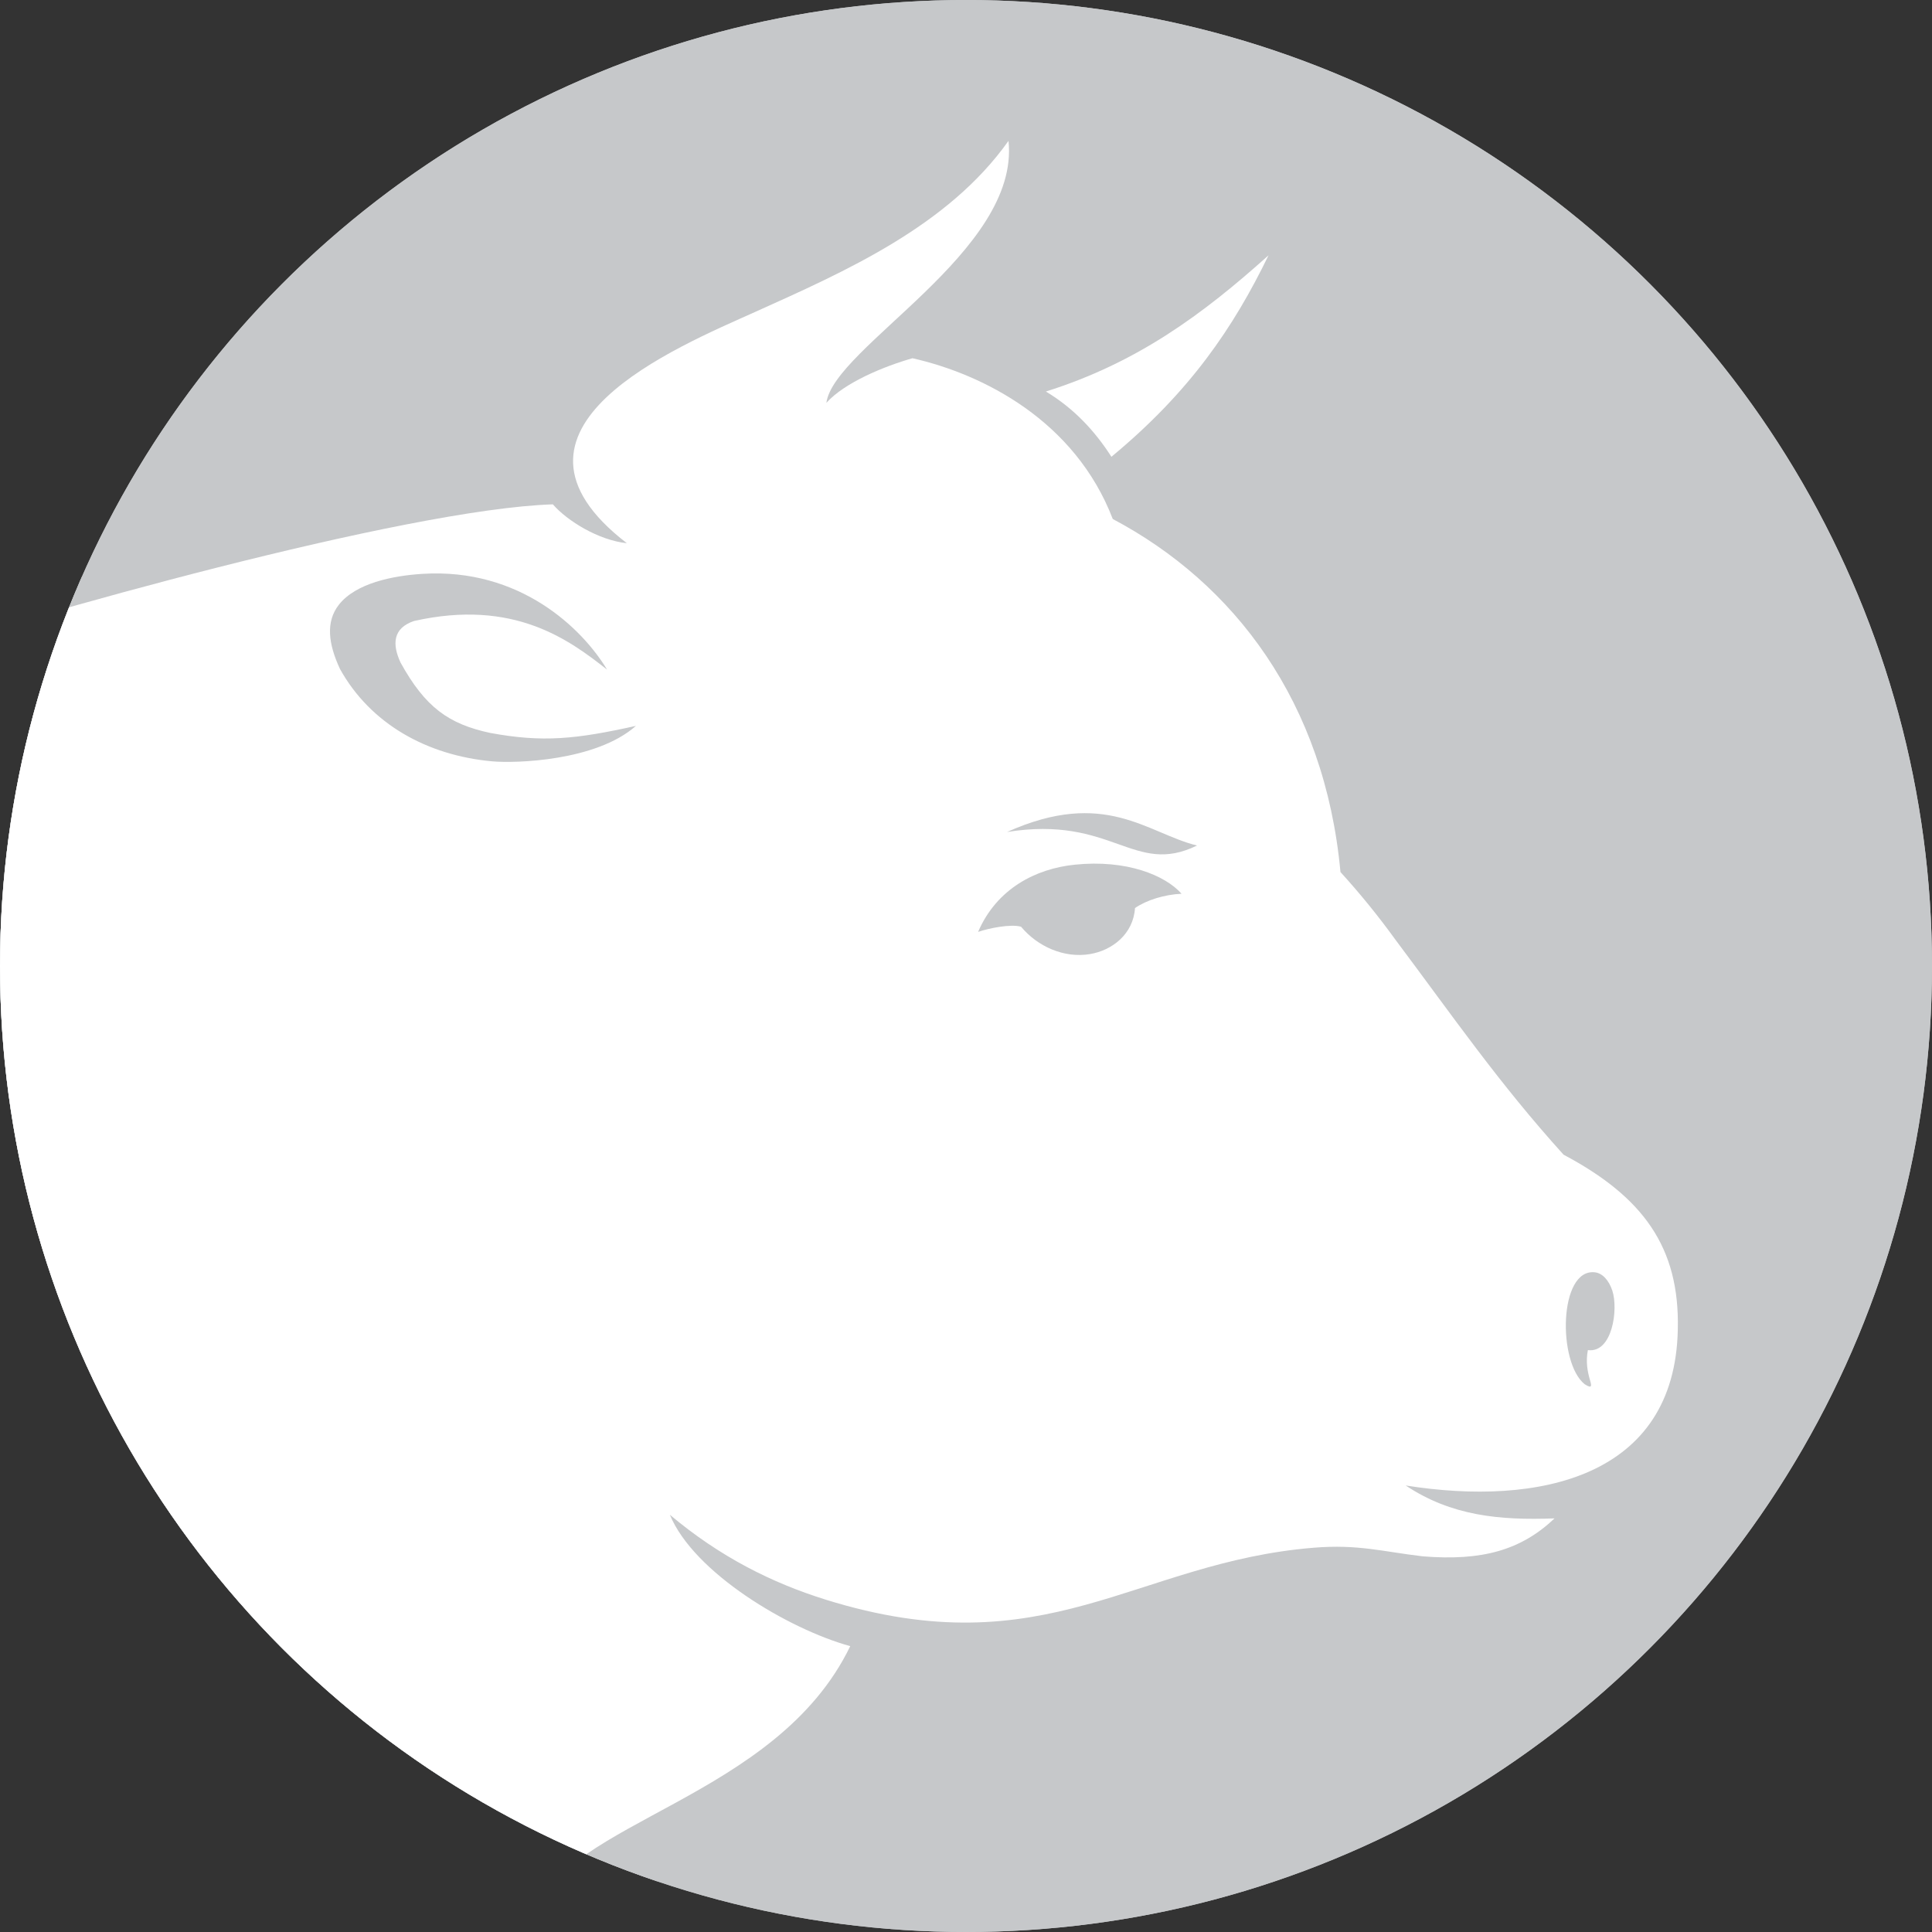 <?xml version="1.0" encoding="UTF-8" standalone="no"?><!DOCTYPE svg PUBLIC "-//W3C//DTD SVG 1.1//EN" "http://www.w3.org/Graphics/SVG/1.1/DTD/svg11.dtd"><svg width="100%" height="100%" viewBox="0 0 112 112" version="1.1" xmlns="http://www.w3.org/2000/svg" xmlns:xlink="http://www.w3.org/1999/xlink" xml:space="preserve" xmlns:serif="http://www.serif.com/" style="fill-rule:evenodd;clip-rule:evenodd;stroke-linejoin:round;stroke-miterlimit:2;"><rect x="0" y="0" width="112" height="112" fill="#333333" stroke="none"/><clipPath id="_clip1"><rect x="0" y="0" width="112" height="112"/></clipPath><g clip-path="url(#_clip1)"><clipPath id="_clip2"><rect x="0" y="0" width="112" height="112"/></clipPath><g clip-path="url(#_clip2)"><g id="Layer-1" serif:id="Layer 1"></g></g></g><g id="Layer-11" serif:id="Layer 1"><circle id="_--IDML-" serif:id=" [IDML]" cx="56" cy="56" r="56" style="fill:none;"/><clipPath id="_clip3"><circle id="_--IDML-1" serif:id=" [IDML]" cx="56" cy="56" r="56"/></clipPath><g clip-path="url(#_clip3)"><g id="_--IDML-2" serif:id=" [IDML]"><g id="_--IDML-3" serif:id=" [IDML]"><circle cx="56" cy="56" r="56" style="fill:url(#_Linear4);"/><path d="M56,0c30.907,0 56,25.093 56,56c0,30.907 -25.093,56 -56,56c-30.907,0 -56,-25.093 -56,-56c0,-30.907 25.093,-56 56,-56Zm0,3c29.251,0 53,23.749 53,53c0,29.251 -23.749,53 -53,53c-29.251,0 -53,-23.749 -53,-53c0,-29.251 23.749,-53 53,-53Z" style="fill:#c6c8ca;"/></g><g id="_--IDML-4" serif:id=" [IDML]"><g id="_--IDML-5" serif:id=" [IDML]"><path d="M64.508,30.087c7.038,3.725 12.288,10.611 13.2,20.466c1.134,1.247 2.196,2.552 3.193,3.932c3.323,4.432 5.977,8.292 9.74,12.453c4.594,2.439 6.737,5.352 6.623,10.127c-0.165,8.577 -8.041,10.278 -15.774,9.05c2.638,1.758 5.433,2.028 8.629,1.907c-1.939,1.841 -4.201,2.48 -7.641,2.2c-2.324,-0.273 -3.742,-0.708 -6.302,-0.501c-10.374,0.839 -15.534,7 -28.321,3.009c-3.096,-0.967 -6.104,-2.464 -9.022,-4.917c1.385,3.362 6.87,6.626 10.456,7.616c-4.296,8.883 -16.512,10.114 -18.309,15.512c1.428,-1.504 3.976,-2.044 5.682,-2.381c-5.092,14.464 -12.301,21.91 -19.48,20.151c-8.88,-2.176 -23.465,-25.161 -16.478,-54.26c-2.388,3.849 -3.967,9.252 -4.853,15.93c-2.015,-12.027 -12.684,-35.54 -1.599,-52.216c7.235,-2.443 29.203,-8.65 37.797,-8.928c0.838,0.964 2.657,2.083 4.29,2.253c-8.651,-6.651 2.974,-11.397 7.433,-13.405c5.257,-2.367 11.182,-4.972 14.691,-9.92c0.677,6.422 -10.133,11.959 -10.557,15.188c1.061,-1.181 3.35,-2.119 4.99,-2.586c4.109,0.928 9.424,3.626 11.612,9.32Z" style="fill:#c6c8ca;fill-rule:nonzero;"/><path d="M31.824,27.745c-8.811,0.357 -30.784,6.545 -38.052,8.999l-0.485,0.164l-0.284,0.427c-5.758,8.661 -5.938,19.088 -4.345,28.921c1.534,9.469 4.705,18.357 5.713,24.373l1.652,9.858l1.315,-9.909c0.011,-0.085 0.022,-0.171 0.034,-0.256c0.128,13.75 4.649,25.114 9.807,32.1c3.219,4.36 6.744,7.035 9.646,7.746c3.296,0.808 6.611,-0.021 9.761,-2.434c4.282,-3.28 8.312,-9.646 11.491,-18.676l0.873,-2.479l-0.712,0.141c4.459,-2.434 9.787,-5.232 12.401,-10.638l0.476,-0.983c6.039,1.148 10.383,0.008 14.747,-1.377c3.202,-1.017 6.412,-2.181 10.435,-2.506l-0,0c2.44,-0.198 3.79,0.235 6.006,0.495l0.026,0.003c3.996,0.327 6.585,-0.48 8.823,-2.604l2.882,-2.736l-0.691,0.026c3.187,-1.611 5.328,-4.563 5.42,-9.303c0.126,-5.312 -2.156,-8.626 -7.183,-11.358c-3.635,-4.048 -6.232,-7.823 -9.471,-12.144c-0.93,-1.286 -1.914,-2.508 -2.958,-3.681c-1.07,-9.938 -6.367,-16.955 -13.455,-20.889c-2.501,-5.855 -8.052,-8.71 -12.414,-9.708c0.448,-0.415 0.906,-0.844 1.36,-1.284c1.725,-1.673 3.38,-3.514 4.362,-5.455c0.744,-1.469 1.117,-3 0.951,-4.57l-0.416,-3.951l-2.299,3.241c-3.354,4.728 -9.059,7.157 -14.084,9.42l0,-0c-2.342,1.054 -6.548,2.859 -9.051,5.242c-1.535,1.462 -2.453,3.154 -2.38,4.973c0.011,0.265 0.043,0.536 0.099,0.812Zm32.684,2.342c7.038,3.725 12.288,10.611 13.2,20.466c1.134,1.247 2.196,2.552 3.193,3.932c3.323,4.432 5.977,8.292 9.74,12.453c4.594,2.439 6.737,5.352 6.623,10.127c-0.165,8.577 -8.041,10.278 -15.774,9.05c2.638,1.758 5.433,2.028 8.629,1.907c-1.939,1.841 -4.201,2.48 -7.641,2.2c-2.324,-0.273 -3.742,-0.708 -6.302,-0.501c-10.374,0.839 -15.534,7 -28.321,3.009c-3.096,-0.967 -6.104,-2.464 -9.022,-4.917c1.385,3.362 6.87,6.626 10.456,7.616c-4.296,8.883 -16.512,10.114 -18.309,15.512c1.428,-1.504 3.976,-2.044 5.682,-2.381c-5.092,14.464 -12.301,21.91 -19.48,20.151c-8.88,-2.176 -23.465,-25.161 -16.478,-54.26c-2.388,3.849 -3.967,9.252 -4.853,15.93c-2.015,-12.027 -12.684,-35.54 -1.599,-52.216c7.235,-2.443 29.203,-8.65 37.797,-8.928c0.838,0.964 2.657,2.083 4.29,2.253c-8.651,-6.651 2.974,-11.397 7.433,-13.405c5.257,-2.367 11.182,-4.972 14.691,-9.92c0.677,6.422 -10.133,11.959 -10.557,15.188c1.061,-1.181 3.35,-2.119 4.99,-2.586c4.109,0.928 9.424,3.626 11.612,9.32Z" style="fill:#c6c8ca;"/></g><g id="_--IDML-6" serif:id=" [IDML]"><path d="M60.63,22.697c1.626,0.975 2.843,2.291 3.8,3.783c4.546,-3.76 7.074,-7.488 9.108,-11.679c-3.829,3.435 -7.615,6.23 -12.908,7.896Z" style="fill:#c6c8ca;fill-rule:nonzero;"/><path d="M60.18,21.266l-3.181,1.001l2.859,1.716c1.419,0.851 2.474,2.006 3.31,3.308l0.914,1.424l1.304,-1.079c4.742,-3.922 7.38,-7.809 9.501,-12.18l3.335,-6.872l-5.686,5.101c-3.668,3.291 -7.285,5.985 -12.356,7.581Zm0.45,1.431c1.626,0.975 2.843,2.291 3.8,3.783c4.546,-3.76 7.074,-7.488 9.108,-11.679c-3.829,3.435 -7.615,6.23 -12.908,7.896Z" style="fill:#c6c8ca;"/></g><g id="_--IDML-7" serif:id=" [IDML]"><path d="M59.192,53.723c-0.59,-0.17 -1.858,0.081 -2.491,0.3c1.084,-2.515 3.344,-3.662 5.599,-3.896c3.017,-0.313 5.256,0.621 6.196,1.685c-0.988,0.046 -2.014,0.359 -2.699,0.828c-0.097,1.5 -1.309,2.452 -2.608,2.669c-1.497,0.254 -3.042,-0.436 -3.997,-1.586Z" style="fill:#c6c8ca;fill-rule:nonzero;"/><path d="M58.495,55.172c1.294,1.243 3.149,1.92 4.943,1.617c1.681,-0.282 3.227,-1.423 3.71,-3.177c0.425,-0.174 0.929,-0.279 1.417,-0.301l3.128,-0.145l-2.073,-2.347c-1.14,-1.29 -3.816,-2.564 -7.475,-2.184l0,0c-2.757,0.287 -5.497,1.72 -6.821,4.795l-1.348,3.129l3.218,-1.119c0.295,-0.102 0.77,-0.211 1.201,-0.255l0.1,-0.013Zm0.697,-1.449c-0.59,-0.17 -1.858,0.081 -2.491,0.3c1.084,-2.515 3.344,-3.662 5.599,-3.896c3.017,-0.313 5.256,0.621 6.196,1.685c-0.988,0.046 -2.014,0.359 -2.699,0.828c-0.097,1.5 -1.309,2.452 -2.608,2.669c-1.497,0.254 -3.042,-0.436 -3.997,-1.586Z" style="fill:#c6c8ca;"/></g><g id="_--IDML-8" serif:id=" [IDML]"><path d="M69.392,49.016c-3.667,1.793 -4.899,-1.769 -11.015,-0.784c5.69,-2.553 8.13,0.076 11.015,0.784Z" style="fill:#c6c8ca;fill-rule:nonzero;"/><path d="M70.051,50.364l3.719,-1.818l-4.02,-0.987c-0.794,-0.194 -1.548,-0.557 -2.36,-0.893c-2.356,-0.975 -5.083,-1.841 -9.627,0.198l-10.384,4.661l11.237,-1.812c3.327,-0.536 5.054,0.456 6.627,0.949c1.502,0.472 2.902,0.634 4.808,-0.298Zm-0.659,-1.348c-1.833,0.897 -3.058,0.454 -4.589,-0.089c-1.531,-0.543 -3.368,-1.187 -6.426,-0.695c5.69,-2.553 8.13,0.076 11.015,0.784Z" style="fill:#c6c8ca;"/></g><g id="_--IDML-9" serif:id=" [IDML]"><path d="M24,36c-1.224,0.413 -1.275,1.34 -0.78,2.41c1.431,2.591 2.787,3.565 5.204,4.08c3.059,0.564 4.963,0.36 8.44,-0.409c-2.308,2.043 -6.978,2.177 -8.328,2.055c-3.79,-0.343 -7.068,-2.179 -8.829,-5.359c-0.68,-1.464 -0.832,-2.738 -0.062,-3.72c0.979,-1.249 3.118,-1.682 4.848,-1.79c5.653,-0.354 9.273,3.179 10.697,5.549c-2.188,-1.718 -5.4,-4.118 -11.19,-2.816Z" style="fill:#c6c8ca;fill-rule:nonzero;"/><path d="M38.09,42.999l2.58,2.026l-1.69,-2.813l3.215,-2.846l-4.347,0.962l-1.372,-2.285c-1.608,-2.676 -5.692,-6.673 -12.077,-6.273l-0,-0c-2.138,0.134 -4.725,0.818 -5.935,2.362c-1.092,1.393 -1.083,3.199 -0.117,5.278l0.048,0.094c2,3.612 5.701,5.736 10.006,6.126l-0,-0c1.537,0.139 6.83,-0.1 9.457,-2.425l0.232,-0.206Zm-14.09,-6.999c-1.224,0.413 -1.275,1.34 -0.78,2.41c1.431,2.591 2.787,3.565 5.204,4.08c3.059,0.564 4.963,0.36 8.44,-0.409c-2.308,2.043 -6.978,2.177 -8.328,2.055c-3.79,-0.343 -7.068,-2.179 -8.829,-5.359c-0.68,-1.464 -0.832,-2.738 -0.062,-3.72c0.979,-1.249 3.118,-1.682 4.848,-1.79c5.653,-0.354 9.273,3.179 10.697,5.549c-2.188,-1.718 -5.4,-4.118 -11.19,-2.816Zm11.371,4.865l-1.107,-0.869c-1.927,-1.513 -4.74,-3.651 -9.8,-2.562c0.025,0.092 0.061,0.211 0.102,0.311c1.146,2.052 2.221,2.859 4.163,3.276c2.463,0.45 4.122,0.349 6.642,-0.156Z" style="fill:#c6c8ca;"/></g><g id="_--IDML-10" serif:id=" [IDML]"><path d="M91.865,80.244c0.458,0.296 0.4,0.07 0.302,-0.26c-0.14,-0.486 -0.246,-1.053 -0.116,-1.717c1.417,0.188 1.776,-2.366 1.416,-3.451c-0.198,-0.593 -0.567,-1.013 -1.02,-1.06c-2.083,-0.218 -2.158,5.225 -0.582,6.488Z" style="fill:#c6c8ca;fill-rule:nonzero;"/><path d="M90.927,81.415l0.06,0.048l0.064,0.041c0.913,0.59 1.522,0.348 1.764,0.239c0.38,-0.172 0.661,-0.457 0.818,-0.876c0.087,-0.233 0.142,-0.738 -0.028,-1.311c-0.014,-0.046 -0.031,-0.108 -0.046,-0.172c0.44,-0.293 0.8,-0.738 1.064,-1.301c0.533,-1.136 0.574,-2.814 0.267,-3.74l-0,-0.001c-0.416,-1.246 -1.335,-1.979 -2.288,-2.078c-1.282,-0.134 -2.331,0.593 -2.891,2.005c-0.476,1.198 -0.564,2.99 -0.239,4.47c0.26,1.178 0.799,2.15 1.455,2.676Zm0.938,-1.171c0.458,0.296 0.4,0.07 0.302,-0.26c-0.14,-0.486 -0.246,-1.053 -0.116,-1.717c1.417,0.188 1.776,-2.366 1.416,-3.451c-0.198,-0.593 -0.567,-1.013 -1.02,-1.06c-2.083,-0.218 -2.158,5.225 -0.582,6.488Z" style="fill:#c6c8ca;"/></g></g><g id="_--IDML-11" serif:id=" [IDML]"><path id="_--IDML-12" serif:id=" [IDML]" d="M64.508,30.087c7.038,3.725 12.288,10.611 13.2,20.466c1.134,1.247 2.196,2.552 3.193,3.932c3.323,4.432 5.977,8.292 9.74,12.453c4.594,2.439 6.737,5.352 6.623,10.127c-0.165,8.577 -8.041,10.278 -15.774,9.05c2.638,1.758 5.433,2.028 8.629,1.907c-1.939,1.841 -4.201,2.48 -7.641,2.2c-2.324,-0.273 -3.742,-0.708 -6.302,-0.501c-10.374,0.839 -15.534,7 -28.321,3.009c-3.096,-0.967 -6.104,-2.464 -9.022,-4.917c1.385,3.362 6.87,6.626 10.456,7.616c-4.296,8.883 -16.512,10.114 -18.309,15.512c1.428,-1.504 3.976,-2.044 5.682,-2.381c-5.092,14.464 -12.301,21.91 -19.48,20.151c-8.88,-2.176 -23.465,-25.161 -16.478,-54.26c-2.388,3.849 -3.967,9.252 -4.853,15.93c-2.015,-12.027 -12.684,-35.54 -1.599,-52.216c7.235,-2.443 29.203,-8.65 37.797,-8.928c0.838,0.964 2.657,2.083 4.29,2.253c-8.651,-6.651 2.974,-11.397 7.433,-13.405c5.257,-2.367 11.182,-4.972 14.691,-9.92c0.677,6.422 -10.133,11.959 -10.557,15.188c1.061,-1.181 3.35,-2.119 4.99,-2.586c4.109,0.928 9.424,3.626 11.612,9.32Z" style="fill:#fff;fill-rule:nonzero;"/><path id="_--IDML-13" serif:id=" [IDML]" d="M60.63,22.697c1.626,0.975 2.843,2.291 3.8,3.783c4.546,-3.76 7.074,-7.488 9.108,-11.679c-3.829,3.435 -7.615,6.23 -12.908,7.896Z" style="fill:#fff;fill-rule:nonzero;"/><path id="_--IDML-14" serif:id=" [IDML]" d="M59.192,53.723c-0.59,-0.17 -1.858,0.081 -2.491,0.3c1.084,-2.515 3.344,-3.662 5.599,-3.896c3.017,-0.313 5.256,0.621 6.196,1.685c-0.988,0.046 -2.014,0.359 -2.699,0.828c-0.097,1.5 -1.309,2.452 -2.608,2.669c-1.497,0.254 -3.042,-0.436 -3.997,-1.586Z" style="fill:#c6c8ca;fill-rule:nonzero;"/><path id="_--IDML-15" serif:id=" [IDML]" d="M69.392,49.016c-3.667,1.793 -4.899,-1.769 -11.015,-0.784c5.69,-2.553 8.13,0.076 11.015,0.784Z" style="fill:#c6c8ca;fill-rule:nonzero;"/><path id="_--IDML-16" serif:id=" [IDML]" d="M24,36c-1.224,0.413 -1.275,1.34 -0.78,2.41c1.431,2.591 2.787,3.565 5.204,4.08c3.059,0.564 4.963,0.36 8.44,-0.409c-2.308,2.043 -6.978,2.177 -8.328,2.055c-3.79,-0.343 -7.068,-2.179 -8.829,-5.359c-0.68,-1.464 -0.832,-2.738 -0.062,-3.72c0.979,-1.249 3.118,-1.682 4.848,-1.79c5.653,-0.354 9.273,3.179 10.697,5.549c-2.188,-1.718 -5.4,-4.118 -11.19,-2.816Z" style="fill:#c6c8ca;fill-rule:nonzero;"/><path id="_--IDML-17" serif:id=" [IDML]" d="M91.865,80.244c0.458,0.296 0.4,0.07 0.302,-0.26c-0.14,-0.486 -0.246,-1.053 -0.116,-1.717c1.417,0.188 1.776,-2.366 1.416,-3.451c-0.198,-0.593 -0.567,-1.013 -1.02,-1.06c-2.083,-0.218 -2.158,5.225 -0.582,6.488Z" style="fill:#c6c8ca;fill-rule:nonzero;"/></g></g></g></g><defs><linearGradient id="_Linear4" x1="0" y1="0" x2="1" y2="0" gradientUnits="userSpaceOnUse" gradientTransform="matrix(7.04172e-15,115,-115,7.04172e-15,113.5,-1.5)"><stop offset="0" style="stop-color:#c6c8ca;stop-opacity:1"/><stop offset="1" style="stop-color:#c6c8ca;stop-opacity:1"/></linearGradient></defs></svg>